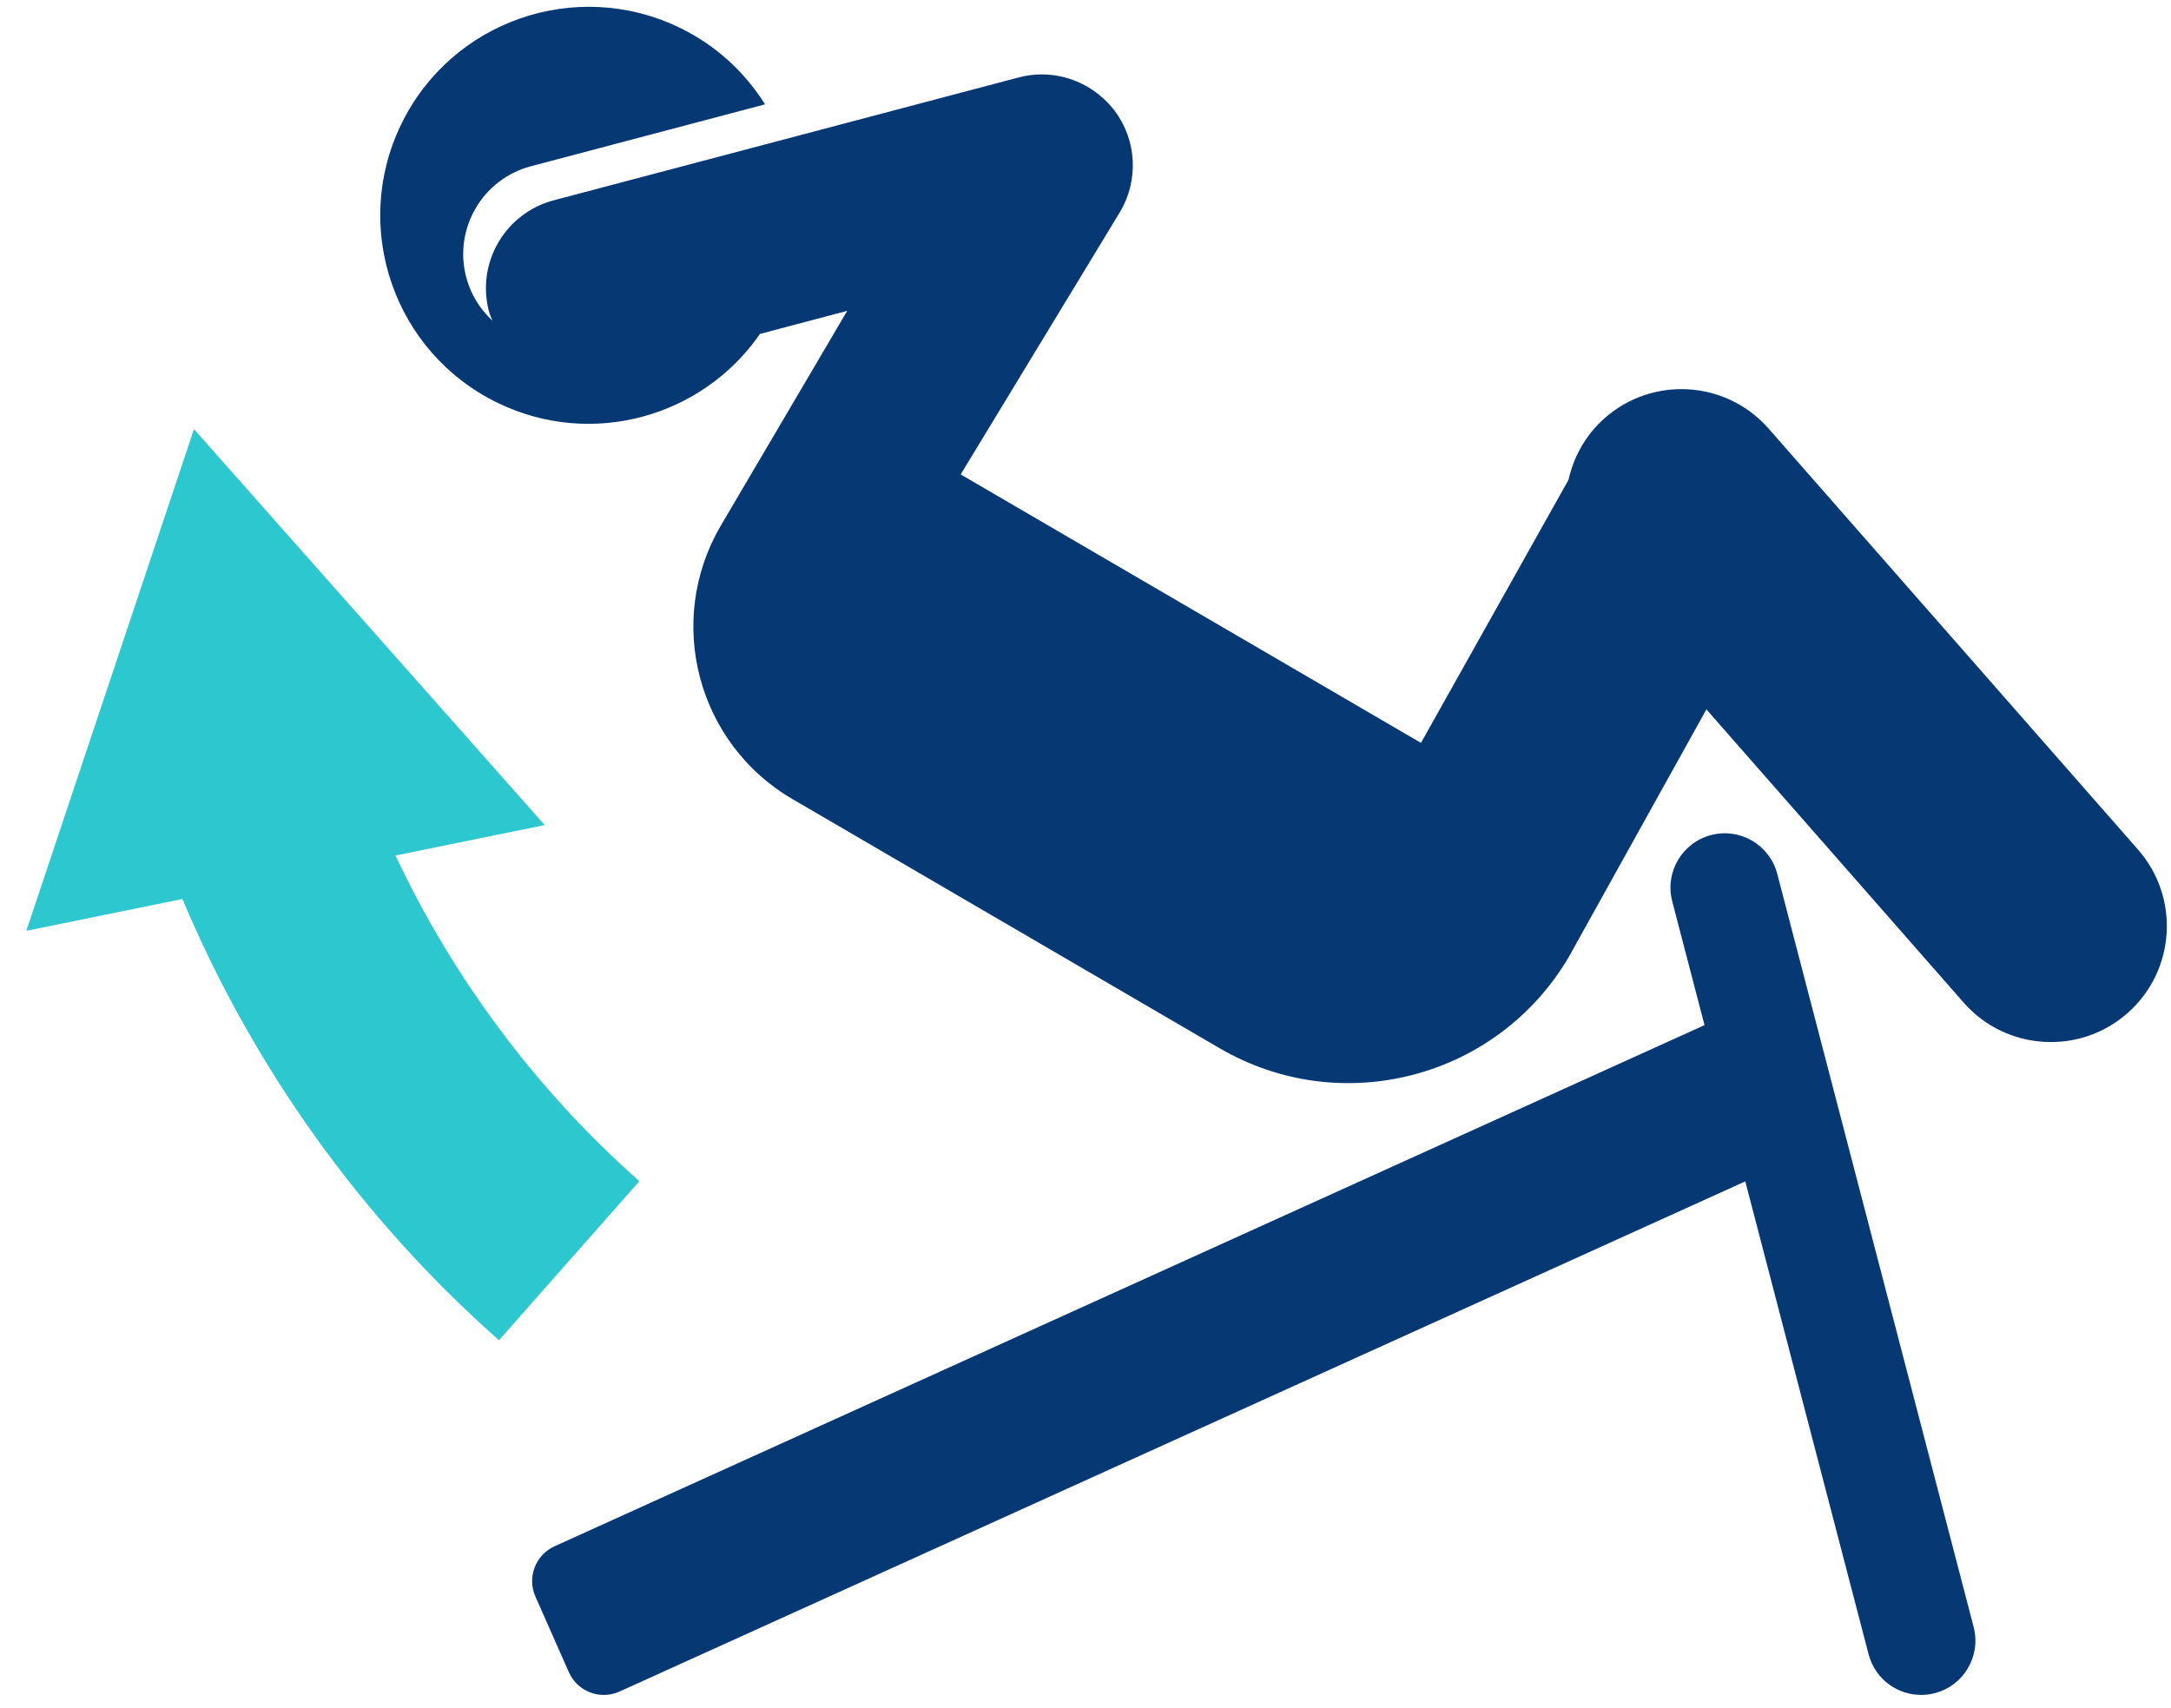 <?xml version="1.0" encoding="UTF-8"?>
<svg width="75px" height="59px" viewBox="0 0 75 59" version="1.1" xmlns="http://www.w3.org/2000/svg" xmlns:xlink="http://www.w3.org/1999/xlink">
    <!-- Generator: Sketch 55.2 (78181) - https://sketchapp.com -->
    <title>icon-situp-inclined</title>
    <desc>Created with Sketch.</desc>
    <g id="Page-1" stroke="none" stroke-width="1" fill="none" fill-rule="evenodd">
        <g id="Site-Assets" transform="translate(-1069, -3075)">
            <g id="situp-inclined" transform="translate(1069.91, 3075.235)">
                <path d="M18.742,57.537 C19.038,58.207 19.821,58.508 20.489,58.208 L59.383,40.581 L63.642,56.915 C63.868,57.791 64.676,58.363 65.546,58.321 C65.672,58.315 65.798,58.298 65.924,58.264 C66.927,58.008 67.531,56.986 67.274,55.983 L60.49,29.965 C60.232,28.963 59.213,28.354 58.208,28.614 C57.205,28.872 56.601,29.893 56.857,30.896 L57.975,35.182 L18.253,53.185 C17.59,53.482 17.292,54.259 17.586,54.923 L18.742,57.537" id="Fill-143" fill="#063874"></path>
                <path d="M25.344,11.302 L26.57,10.977 L28.357,10.505 L27.13,12.593 L23.984,17.937 C22.064,21.228 23.176,25.453 26.467,27.373 L41.228,35.983 C45.438,38.438 50.842,37.016 53.298,32.806 L58.04,24.274 L66.943,34.422 C67.678,35.249 68.678,35.7 69.702,35.76 C70.725,35.822 71.772,35.492 72.599,34.758 C74.255,33.288 74.405,30.757 72.936,29.101 L60.173,14.555 C58.704,12.901 56.172,12.751 54.517,14.219 C53.863,14.8 53.454,15.548 53.277,16.341 L48.179,25.431 L32.278,16.156 L37.77,7.108 C38.434,6.012 38.368,4.623 37.601,3.596 C37.491,3.45 37.367,3.318 37.236,3.194 C36.456,2.459 35.343,2.159 34.282,2.44 L18.216,6.686 C16.54,7.131 15.538,8.849 15.982,10.526 C16.011,10.637 16.06,10.737 16.1,10.843 C15.679,10.451 15.354,9.945 15.197,9.348 C14.753,7.672 15.754,5.952 17.431,5.509 L25.52,3.37 C24.824,2.262 23.825,1.327 22.559,0.717 C18.976,-1.012 14.67,0.492 12.942,4.075 C11.214,7.658 12.717,11.964 16.3,13.692 C19.54,15.255 23.363,14.17 25.344,11.302" id="Fill-144" fill="#063874"></path>
                <path d="M12.752,29.322 L17.907,28.27 L5.79,14.592 L-5.86197757e-14,31.924 L5.392,30.824 C7.833,36.633 11.576,41.872 16.327,46.068 L21.178,40.574 C17.623,37.433 14.759,33.583 12.752,29.322" id="Fill-145" fill="#2DC7CF"></path>
            </g>
        </g>
    </g>
</svg>